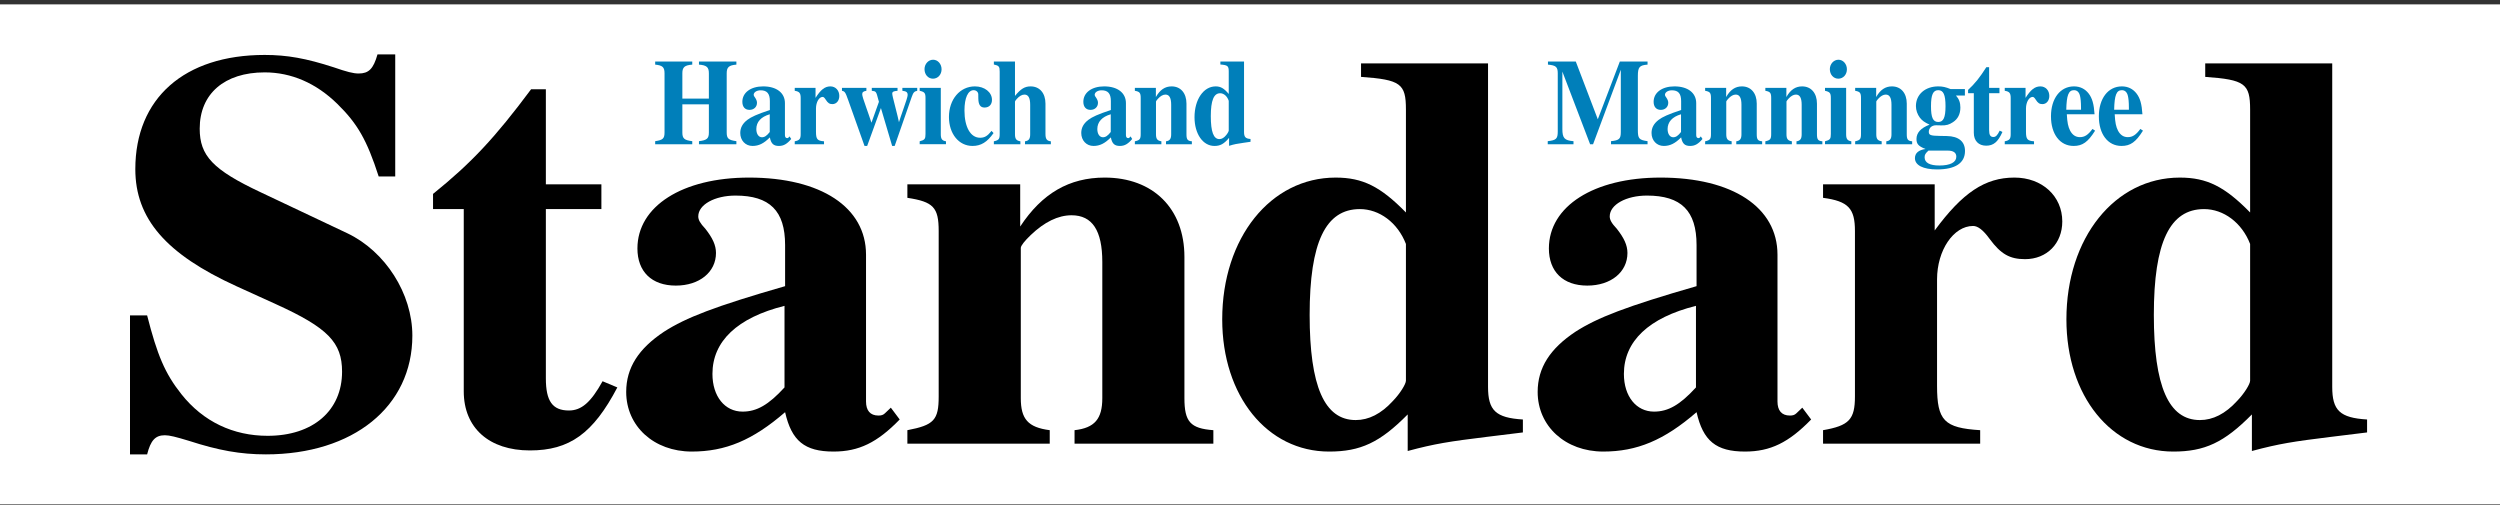 <svg width="500" height="101" viewBox="0 0 500 101" fill="none" xmlns="http://www.w3.org/2000/svg">
<rect x="0" y="0" width="500" height="101" fill="#333333" stroke="none"/>
<rect width="500" height="100" transform="translate(0 0.875)" fill="white"/>
<path fill-rule="evenodd" clip-rule="evenodd" d="M136.471 20.873V26.499C136.471 27.697 136.845 28.04 138.452 28.236V28.847H131.035V28.236C132.576 28.015 132.906 27.697 132.906 26.499V14.661C132.906 13.438 132.51 13.071 131.035 12.924V12.312H138.452V12.924C136.911 13.046 136.471 13.438 136.471 14.661V19.724H141.775V14.661C141.775 13.438 141.335 13.046 139.794 12.924V12.312H147.277V12.924C145.781 13.046 145.341 13.438 145.341 14.661V26.499C145.341 27.697 145.692 28.015 147.277 28.236V28.847H139.794V28.236C141.401 28.04 141.775 27.697 141.775 26.499V20.873H136.471Z" fill="#007FBA"/>
<path fill-rule="evenodd" clip-rule="evenodd" d="M158.242 27.795C157.406 28.798 156.723 29.189 155.777 29.189C154.699 29.189 154.214 28.724 153.972 27.477C152.761 28.7 151.749 29.189 150.495 29.189C149.086 29.189 148.052 28.088 148.052 26.597C148.052 25.545 148.514 24.713 149.46 23.979C150.275 23.367 151.353 22.879 153.972 21.998V20.212C153.972 18.721 153.399 18.06 152.124 18.06C151.353 18.06 150.737 18.452 150.737 18.965C150.737 19.112 150.803 19.259 151.001 19.503C151.265 19.895 151.397 20.212 151.397 20.555C151.397 21.387 150.781 21.974 149.901 21.974C148.998 21.974 148.47 21.362 148.47 20.36C148.47 18.525 150.143 17.277 152.63 17.277C155.315 17.277 156.987 18.574 156.987 20.628V27.012C156.987 27.404 157.141 27.623 157.449 27.623C157.56 27.623 157.625 27.599 157.691 27.525L157.912 27.281L158.242 27.795ZM153.95 22.854C152.19 23.367 151.265 24.395 151.265 25.814C151.265 26.792 151.727 27.453 152.387 27.453C152.916 27.453 153.356 27.159 153.95 26.401V22.854Z" fill="#007FBA"/>
<path fill-rule="evenodd" clip-rule="evenodd" d="M163.107 19.576C164.142 17.938 164.978 17.277 166.079 17.277C167.113 17.277 167.861 18.085 167.861 19.185C167.861 20.139 167.289 20.824 166.475 20.824C165.903 20.824 165.573 20.604 165.154 19.944C164.912 19.552 164.714 19.381 164.538 19.381C163.812 19.381 163.196 20.433 163.196 21.704V26.327C163.196 27.844 163.46 28.162 164.803 28.26V28.847H158.948V28.26C159.917 28.064 160.136 27.795 160.136 26.792V19.601C160.136 18.623 159.894 18.305 158.948 18.158V17.571H163.107V19.576Z" fill="#007FBA"/>
<path fill-rule="evenodd" clip-rule="evenodd" d="M183.446 18.158C182.874 18.28 182.676 18.451 182.346 19.381L178.935 29.188H178.429L176.184 21.606L173.433 29.188H172.904L169.647 20.041C169.075 18.427 168.965 18.28 168.393 18.158V17.57H173.278V18.158C172.662 18.255 172.442 18.451 172.442 18.842C172.442 19.161 172.684 19.943 173.3 21.655C173.41 21.998 173.586 22.438 173.762 22.976L174.291 24.541L175.787 20.359C175.722 20.163 175.678 19.968 175.655 19.894C175.237 18.28 175.216 18.255 174.357 18.158V17.57H179.507V18.158C178.67 18.231 178.45 18.353 178.45 18.744C178.45 18.965 178.604 19.65 179.045 21.337C179.507 23.147 179.573 23.441 179.793 24.443C180.057 23.587 180.233 23.098 180.563 22.144C181.245 20.212 181.531 19.307 181.531 19.014C181.531 18.451 181.289 18.255 180.475 18.158V17.57H183.446V18.158Z" fill="#007FBA"/>
<path fill-rule="evenodd" clip-rule="evenodd" d="M188.16 26.865C188.16 27.795 188.424 28.137 189.195 28.26V28.846H183.935V28.26C184.947 27.99 185.101 27.795 185.101 26.792V19.601C185.101 18.598 184.903 18.378 183.935 18.158V17.57H188.16V26.865ZM188.314 13.853C188.314 14.929 187.566 15.736 186.598 15.736C185.629 15.736 184.903 14.929 184.903 13.828C184.903 12.801 185.673 11.945 186.62 11.945C187.566 11.945 188.314 12.801 188.314 13.853Z" fill="#007FBA"/>
<path fill-rule="evenodd" clip-rule="evenodd" d="M198.704 26.621C197.427 28.431 196.195 29.189 194.5 29.189C191.771 29.189 189.79 26.768 189.79 23.392C189.79 19.87 191.991 17.277 194.984 17.277C196.921 17.277 198.395 18.452 198.395 19.968C198.395 20.922 197.823 21.509 196.899 21.509C196.084 21.509 195.688 20.946 195.666 19.747C195.666 18.721 195.666 18.721 195.557 18.5C195.424 18.231 195.094 18.036 194.742 18.036C193.598 18.036 192.893 19.576 192.893 22.096C192.893 25.422 194.104 27.55 196.019 27.55C196.921 27.55 197.493 27.208 198.307 26.18L198.704 26.621Z" fill="#007FBA"/>
<path fill-rule="evenodd" clip-rule="evenodd" d="M202.998 19.186C204.142 17.767 204.957 17.278 206.122 17.278C207.928 17.278 209.094 18.623 209.094 20.727V26.793C209.094 27.82 209.38 28.187 210.172 28.26V28.847H205.001V28.26C205.749 28.162 206.035 27.771 206.035 26.866V20.947C206.035 19.577 205.661 18.917 204.891 18.917C204.384 18.917 203.878 19.21 203.372 19.773C203.151 20.017 202.998 20.238 202.998 20.335V26.866C202.998 27.771 203.262 28.137 204.076 28.26V28.847H198.772V28.26C199.762 28.04 199.938 27.82 199.938 26.793V14.318C199.938 13.315 199.784 13.12 198.772 12.9V12.312H202.998V19.186Z" fill="#007FBA"/>
<path fill-rule="evenodd" clip-rule="evenodd" d="M226.441 27.795C225.605 28.798 224.922 29.189 223.976 29.189C222.898 29.189 222.414 28.724 222.171 27.477C220.96 28.7 219.948 29.189 218.694 29.189C217.285 29.189 216.251 28.088 216.251 26.597C216.251 25.545 216.713 24.713 217.66 23.979C218.474 23.367 219.552 22.879 222.171 21.998V20.212C222.171 18.721 221.599 18.06 220.323 18.06C219.552 18.06 218.936 18.452 218.936 18.965C218.936 19.112 219.002 19.259 219.2 19.503C219.464 19.895 219.596 20.212 219.596 20.555C219.596 21.387 218.98 21.974 218.1 21.974C217.197 21.974 216.669 21.362 216.669 20.36C216.669 18.525 218.342 17.277 220.829 17.277C223.514 17.277 225.186 18.574 225.186 20.628V27.012C225.186 27.404 225.341 27.623 225.648 27.623C225.759 27.623 225.824 27.599 225.89 27.525L226.111 27.281L226.441 27.795ZM222.149 22.854C220.389 23.367 219.464 24.395 219.464 25.814C219.464 26.792 219.926 27.453 220.587 27.453C221.115 27.453 221.555 27.159 222.149 26.401V22.854Z" fill="#007FBA"/>
<path fill-rule="evenodd" clip-rule="evenodd" d="M231.176 19.405C231.99 17.962 233.003 17.277 234.323 17.277C236.128 17.277 237.294 18.623 237.294 20.726V26.866C237.294 27.892 237.515 28.186 238.373 28.26V28.847H233.201V28.26C233.949 28.162 234.235 27.77 234.235 26.866V20.946C234.235 19.576 233.861 18.916 233.091 18.916C232.585 18.916 232.078 19.21 231.572 19.773C231.352 20.017 231.198 20.237 231.198 20.335V26.866C231.198 27.77 231.462 28.137 232.276 28.26V28.847H226.973V28.26C227.963 28.039 228.139 27.819 228.139 26.792V19.601C228.139 18.574 227.941 18.329 226.973 18.158V17.571H231.176V19.405Z" fill="#007FBA"/>
<path fill-rule="evenodd" clip-rule="evenodd" d="M245.814 27.575C244.78 28.798 244.053 29.189 242.887 29.189C240.576 29.189 238.903 26.768 238.903 23.442C238.903 19.895 240.708 17.278 243.129 17.278C244.142 17.278 244.801 17.669 245.748 18.794V14.318C245.748 13.193 245.55 13.022 244.076 12.9V12.312H248.807V26.377C248.807 27.404 249.093 27.722 250.105 27.796V28.358L248.741 28.554C247.376 28.749 246.827 28.847 245.814 29.165V27.575ZM245.748 20.164C245.44 19.235 244.758 18.648 244.032 18.648C242.755 18.648 242.161 20.09 242.161 23.246C242.161 26.352 242.711 27.82 243.877 27.82C244.362 27.82 244.824 27.551 245.264 26.988C245.528 26.67 245.748 26.255 245.748 26.108V20.164Z" fill="#007FBA"/>
<path fill-rule="evenodd" clip-rule="evenodd" d="M318.615 28.847H318.02L312.474 14.318V25.814C312.474 27.624 312.893 28.089 314.698 28.236V28.847H309.548V28.236C311.264 28.04 311.551 27.746 311.551 26.279V14.661C311.551 13.389 311.198 13.071 309.592 12.924V12.312H315.16L319.561 23.858L323.963 12.312H329.51V12.924C327.903 13.046 327.572 13.413 327.572 15.174V25.985C327.572 27.722 327.793 27.991 329.51 28.236V28.847H322.202V28.236C323.853 28.064 324.161 27.771 324.161 26.401V13.952L318.615 28.847Z" fill="#007FBA"/>
<path fill-rule="evenodd" clip-rule="evenodd" d="M340.497 27.795C339.66 28.798 338.977 29.189 338.032 29.189C336.953 29.189 336.469 28.724 336.226 27.477C335.016 28.7 334.004 29.189 332.749 29.189C331.341 29.189 330.307 28.088 330.307 26.597C330.307 25.545 330.769 24.713 331.715 23.979C332.53 23.367 333.608 22.879 336.226 21.998V20.212C336.226 18.721 335.655 18.06 334.379 18.06C333.608 18.06 332.992 18.452 332.992 18.965C332.992 19.112 333.058 19.259 333.256 19.503C333.52 19.895 333.651 20.212 333.651 20.555C333.651 21.387 333.035 21.974 332.156 21.974C331.253 21.974 330.725 21.362 330.725 20.36C330.725 18.525 332.397 17.277 334.884 17.277C337.569 17.277 339.242 18.574 339.242 20.628V27.012C339.242 27.404 339.396 27.623 339.705 27.623C339.815 27.623 339.881 27.599 339.947 27.525L340.166 27.281L340.497 27.795ZM336.205 22.854C334.444 23.367 333.52 24.395 333.52 25.814C333.52 26.792 333.982 27.453 334.642 27.453C335.171 27.453 335.61 27.159 336.205 26.401V22.854Z" fill="#007FBA"/>
<path fill-rule="evenodd" clip-rule="evenodd" d="M345.231 19.405C346.046 17.962 347.058 17.277 348.378 17.277C350.183 17.277 351.349 18.623 351.349 20.726V26.866C351.349 27.892 351.569 28.186 352.428 28.26V28.847H347.256V28.26C348.005 28.162 348.291 27.77 348.291 26.866V20.946C348.291 19.576 347.916 18.916 347.147 18.916C346.64 18.916 346.133 19.21 345.627 19.773C345.407 20.017 345.253 20.237 345.253 20.335V26.866C345.253 27.77 345.517 28.137 346.332 28.26V28.847H341.027V28.26C342.018 28.039 342.194 27.819 342.194 26.792V19.601C342.194 18.574 341.997 18.329 341.027 18.158V17.571H345.231V19.405Z" fill="#007FBA"/>
<path fill-rule="evenodd" clip-rule="evenodd" d="M357.274 19.405C358.088 17.962 359.1 17.277 360.421 17.277C362.226 17.277 363.392 18.623 363.392 20.726V26.866C363.392 27.892 363.611 28.186 364.47 28.26V28.847H359.299V28.26C360.047 28.162 360.333 27.77 360.333 26.866V20.946C360.333 19.576 359.958 18.916 359.189 18.916C358.682 18.916 358.176 19.21 357.669 19.773C357.45 20.017 357.295 20.237 357.295 20.335V26.866C357.295 27.77 357.559 28.137 358.374 28.26V28.847H353.069V28.26C354.06 28.039 354.236 27.819 354.236 26.792V19.601C354.236 18.574 354.039 18.329 353.069 18.158V17.571H357.274V19.405Z" fill="#007FBA"/>
<path fill-rule="evenodd" clip-rule="evenodd" d="M369.227 26.865C369.227 27.795 369.491 28.137 370.261 28.26V28.846H365.001V28.26C366.014 27.99 366.167 27.795 366.167 26.792V19.601C366.167 18.598 365.969 18.378 365.001 18.158V17.57H369.227V26.865ZM369.381 13.853C369.381 14.929 368.632 15.736 367.664 15.736C366.696 15.736 365.969 14.929 365.969 13.828C365.969 12.801 366.74 11.945 367.686 11.945C368.632 11.945 369.381 12.801 369.381 13.853Z" fill="#007FBA"/>
<path fill-rule="evenodd" clip-rule="evenodd" d="M375.236 19.405C376.051 17.962 377.063 17.277 378.383 17.277C380.188 17.277 381.354 18.623 381.354 20.726V26.866C381.354 27.892 381.574 28.186 382.432 28.26V28.847H377.261V28.26C378.01 28.162 378.295 27.77 378.295 26.866V20.946C378.295 19.576 377.921 18.916 377.151 18.916C376.645 18.916 376.138 19.21 375.632 19.773C375.412 20.017 375.257 20.237 375.257 20.335V26.866C375.257 27.77 375.522 28.137 376.337 28.26V28.847H371.032V28.26C372.023 28.039 372.199 27.819 372.199 26.792V19.601C372.199 18.574 372.001 18.329 371.032 18.158V17.571H375.236V19.405Z" fill="#007FBA"/>
<path fill-rule="evenodd" clip-rule="evenodd" d="M391.196 19.112C391.812 19.797 392.076 20.53 392.076 21.509C392.076 22.805 391.57 23.808 390.579 24.444C389.831 24.933 389.28 25.104 388.246 25.08L387.256 25.055C386.376 25.031 385.76 25.594 385.76 26.352C385.76 27.012 386.09 27.159 387.96 27.183L389.39 27.208C391.723 27.257 393 28.308 393 30.192C393 32.613 391.063 33.885 387.41 33.885C384.637 33.885 382.986 33.053 382.986 31.635C382.986 30.632 383.713 29.996 385.099 29.801C383.69 29.238 383.295 28.798 383.295 27.795C383.295 26.548 384.175 25.594 385.913 24.933C384.879 24.444 384.461 24.15 383.977 23.539C383.471 22.854 383.185 22.047 383.185 21.215C383.185 18.892 385.034 17.277 387.653 17.277C388.532 17.277 389.148 17.424 390.116 17.816H392.979V19.112H391.196ZM385.694 30.119C385.078 30.681 384.923 30.95 384.923 31.464C384.923 32.54 385.936 33.102 387.872 33.102C390.051 33.102 391.262 32.467 391.262 31.341C391.262 30.534 390.689 30.119 389.501 30.119H385.694ZM386.199 21.24C386.199 23.515 386.596 24.395 387.653 24.395C388.687 24.395 389.104 23.515 389.104 21.24C389.104 18.965 388.687 18.036 387.653 18.036C386.618 18.036 386.199 18.941 386.199 21.24Z" fill="#007FBA"/>
<path fill-rule="evenodd" clip-rule="evenodd" d="M399.891 18.643H397.823V26.005C397.823 26.984 398.065 27.4 398.681 27.4C399.143 27.4 399.496 27.057 399.936 26.128L400.486 26.397C399.583 28.403 398.704 29.136 397.229 29.136C395.71 29.136 394.763 28.158 394.763 26.568V18.643H393.619V17.983C395.049 16.638 395.93 15.537 397.272 13.434H397.823V17.567H399.891V18.643Z" fill="#007FBA"/>
<path fill-rule="evenodd" clip-rule="evenodd" d="M405.11 19.576C406.144 17.938 406.98 17.277 408.08 17.277C409.114 17.277 409.863 18.085 409.863 19.185C409.863 20.139 409.291 20.824 408.477 20.824C407.904 20.824 407.574 20.604 407.156 19.944C406.914 19.552 406.716 19.381 406.539 19.381C405.814 19.381 405.197 20.433 405.197 21.704V26.327C405.197 27.844 405.461 28.162 406.804 28.26V28.847H400.95V28.26C401.918 28.064 402.138 27.795 402.138 26.792V19.601C402.138 18.623 401.896 18.305 400.95 18.158V17.571H405.11V19.576Z" fill="#007FBA"/>
<path fill-rule="evenodd" clip-rule="evenodd" d="M419.021 26.132C417.59 28.406 416.512 29.189 414.729 29.189C412 29.189 410.195 26.841 410.195 23.27C410.195 19.698 412.044 17.277 414.795 17.277C416.005 17.277 417.018 17.767 417.744 18.721C418.448 19.65 418.778 20.799 418.911 22.854H413.364C413.452 24.542 413.628 25.349 414.024 26.132C414.487 26.988 415.125 27.428 415.984 27.428C416.93 27.428 417.612 26.988 418.493 25.789L419.021 26.132ZM416.203 21.949V21.582C416.203 20.335 416.115 19.65 416.005 19.185C415.829 18.427 415.411 18.036 414.795 18.036C413.717 18.036 413.32 19.014 413.254 21.949H416.203Z" fill="#007FBA"/>
<path fill-rule="evenodd" clip-rule="evenodd" d="M428.596 26.132C427.166 28.406 426.087 29.189 424.305 29.189C421.576 29.189 419.771 26.841 419.771 23.27C419.771 19.698 421.62 17.277 424.371 17.277C425.581 17.277 426.593 17.767 427.32 18.721C428.024 19.65 428.354 20.799 428.486 22.854H422.94C423.028 24.542 423.204 25.349 423.6 26.132C424.062 26.988 424.701 27.428 425.559 27.428C426.505 27.428 427.188 26.988 428.068 25.789L428.596 26.132ZM425.779 21.949V21.582C425.779 20.335 425.691 19.65 425.581 19.185C425.405 18.427 424.987 18.036 424.371 18.036C423.293 18.036 422.896 19.014 422.83 21.949H425.779Z" fill="#007FBA"/>
<path fill-rule="evenodd" clip-rule="evenodd" d="M75.737 35.291C73.375 27.978 71.484 24.715 67.468 20.777C63.215 16.614 58.252 14.476 52.936 14.476C44.902 14.476 39.941 18.752 39.941 25.728C39.941 31.128 42.54 33.942 52.109 38.443L69.476 46.656C77.037 50.257 82.472 58.695 82.472 67.134C82.472 81.311 70.657 90.875 53.173 90.875C48.092 90.875 43.722 90.087 37.815 88.175C35.216 87.387 33.915 87.05 32.971 87.05C31.081 87.05 30.135 88.062 29.426 90.875H26V63.083H29.426C31.435 70.96 32.971 74.672 36.279 78.835C40.65 84.349 46.675 87.162 53.527 87.162C62.624 87.162 68.413 82.099 68.413 74.335C68.413 68.484 65.578 65.559 55.181 60.833L47.265 57.233C33.207 50.819 27.064 43.73 27.064 33.829C27.064 19.652 36.869 10.988 52.936 10.988C57.426 10.988 61.206 11.663 66.759 13.464C69.358 14.363 70.657 14.701 71.721 14.701C73.729 14.701 74.674 13.801 75.501 10.875H79.046V35.291H75.737Z" fill="black"/>
<path fill-rule="evenodd" clip-rule="evenodd" d="M120.278 41.818H109.172V75.685C109.172 80.186 110.472 82.099 113.78 82.099C116.26 82.099 118.151 80.524 120.514 76.248L123.467 77.485C118.623 86.712 113.898 90.087 105.982 90.087C97.831 90.087 92.751 85.588 92.751 78.273V41.818H86.607V38.78C94.287 32.592 99.012 27.528 106.219 17.852H109.172V36.867H120.278V41.818Z" fill="black"/>
<path fill-rule="evenodd" clip-rule="evenodd" d="M179.939 83.898C175.45 88.512 171.787 90.312 166.707 90.312C160.918 90.312 158.32 88.174 157.02 82.435C150.522 88.061 145.088 90.312 138.353 90.312C130.792 90.312 125.24 85.248 125.24 78.385C125.24 73.547 127.721 69.721 132.801 66.345C137.172 63.532 142.961 61.282 157.02 57.232V49.017C157.02 42.154 153.948 39.116 147.096 39.116C142.961 39.116 139.653 40.916 139.653 43.279C139.653 43.955 140.007 44.63 141.071 45.755C142.488 47.555 143.197 49.017 143.197 50.593C143.197 54.419 139.89 57.119 135.164 57.119C130.32 57.119 127.485 54.306 127.485 49.693C127.485 41.254 136.463 35.516 149.813 35.516C164.226 35.516 173.205 41.479 173.205 50.931V80.297C173.205 82.098 174.032 83.11 175.686 83.11C176.277 83.11 176.631 82.998 176.985 82.66L178.167 81.535L179.939 83.898ZM156.902 61.17C147.45 63.532 142.488 68.258 142.488 74.784C142.488 79.285 144.969 82.323 148.514 82.323C151.349 82.323 153.712 80.973 156.902 77.484V61.17Z" fill="black"/>
<path fill-rule="evenodd" clip-rule="evenodd" d="M204.04 45.305C208.412 38.666 213.846 35.516 220.935 35.516C230.622 35.516 236.884 41.704 236.884 51.381V79.623C236.884 84.348 238.065 85.698 242.672 86.036V88.736H214.909V86.036C218.927 85.586 220.462 83.786 220.462 79.623V52.393C220.462 46.093 218.454 43.054 214.318 43.054C211.602 43.054 208.884 44.405 206.167 46.992C204.985 48.118 204.159 49.13 204.159 49.58V79.623C204.159 83.786 205.576 85.473 209.947 86.036V88.736H181.476V86.036C186.792 85.023 187.737 84.011 187.737 79.285V46.205C187.737 41.479 186.674 40.354 181.476 39.566V36.866H204.04V45.305Z" fill="black"/>
<path fill-rule="evenodd" clip-rule="evenodd" d="M281.54 82.886C275.987 88.513 272.089 90.313 265.827 90.313C253.423 90.313 244.444 79.174 244.444 63.871C244.444 47.556 254.131 35.517 267.127 35.517C272.561 35.517 276.106 37.317 281.186 42.493V21.902C281.186 16.727 280.123 15.939 272.207 15.377V12.676H297.607V77.373C297.607 82.099 299.143 83.562 304.577 83.899V86.487L297.253 87.387C289.928 88.287 286.975 88.737 281.54 90.2V82.886ZM281.186 48.794C279.532 44.518 275.87 41.818 271.971 41.818C265.119 41.818 261.929 48.456 261.929 62.971C261.929 77.261 264.882 84.012 271.143 84.012C273.743 84.012 276.223 82.774 278.587 80.186C280.004 78.723 281.186 76.811 281.186 76.135V48.794Z" fill="black"/>
<path fill-rule="evenodd" clip-rule="evenodd" d="M362.23 83.898C357.741 88.512 354.08 90.312 348.999 90.312C343.21 90.312 340.612 88.174 339.312 82.435C332.814 88.061 327.379 90.312 320.645 90.312C313.084 90.312 307.532 85.248 307.532 78.385C307.532 73.547 310.013 69.721 315.093 66.345C319.464 63.532 325.253 61.282 339.312 57.232V49.017C339.312 42.154 336.24 39.116 329.387 39.116C325.253 39.116 321.946 40.916 321.946 43.279C321.946 43.955 322.299 44.63 323.363 45.755C324.78 47.555 325.489 49.017 325.489 50.593C325.489 54.419 322.181 57.119 317.455 57.119C312.612 57.119 309.777 54.306 309.777 49.693C309.777 41.254 318.755 35.516 332.105 35.516C346.518 35.516 355.497 41.479 355.497 50.931V80.297C355.497 82.098 356.324 83.11 357.978 83.11C358.569 83.11 358.923 82.998 359.277 82.66L360.459 81.535L362.23 83.898ZM339.193 61.17C329.742 63.532 324.78 68.258 324.78 74.784C324.78 79.285 327.262 82.323 330.806 82.323C333.641 82.323 336.003 80.973 339.193 77.484V61.17Z" fill="black"/>
<path fill-rule="evenodd" clip-rule="evenodd" d="M386.938 46.093C392.49 38.554 396.98 35.516 402.887 35.516C408.439 35.516 412.457 39.228 412.457 44.292C412.457 48.68 409.385 51.831 405.013 51.831C401.942 51.831 400.17 50.818 397.925 47.78C396.625 45.98 395.562 45.192 394.617 45.192C390.719 45.192 387.41 50.031 387.41 55.881V77.147C387.41 84.123 388.829 85.586 396.035 86.036V88.736H364.609V86.036C369.807 85.135 370.989 83.898 370.989 79.285V46.205C370.989 41.704 369.689 40.242 364.609 39.566V36.866H386.938V46.093Z" fill="black"/>
<path fill-rule="evenodd" clip-rule="evenodd" d="M450.379 82.886C444.825 88.513 440.927 90.313 434.666 90.313C422.261 90.313 413.282 79.174 413.282 63.871C413.282 47.556 422.97 35.517 435.965 35.517C441.4 35.517 444.944 37.317 450.024 42.493V21.902C450.024 16.727 448.961 15.939 441.045 15.377V12.676H466.446V77.373C466.446 82.099 467.981 83.562 473.416 83.899V86.487L466.091 87.387C458.767 88.287 455.812 88.737 450.379 90.2V82.886ZM450.024 48.794C448.37 44.518 444.708 41.818 440.809 41.818C433.957 41.818 430.768 48.456 430.768 62.971C430.768 77.261 433.721 84.012 439.982 84.012C442.581 84.012 445.062 82.774 447.425 80.186C448.843 78.723 450.024 76.811 450.024 76.135V48.794Z" fill="black"/>
</svg>
